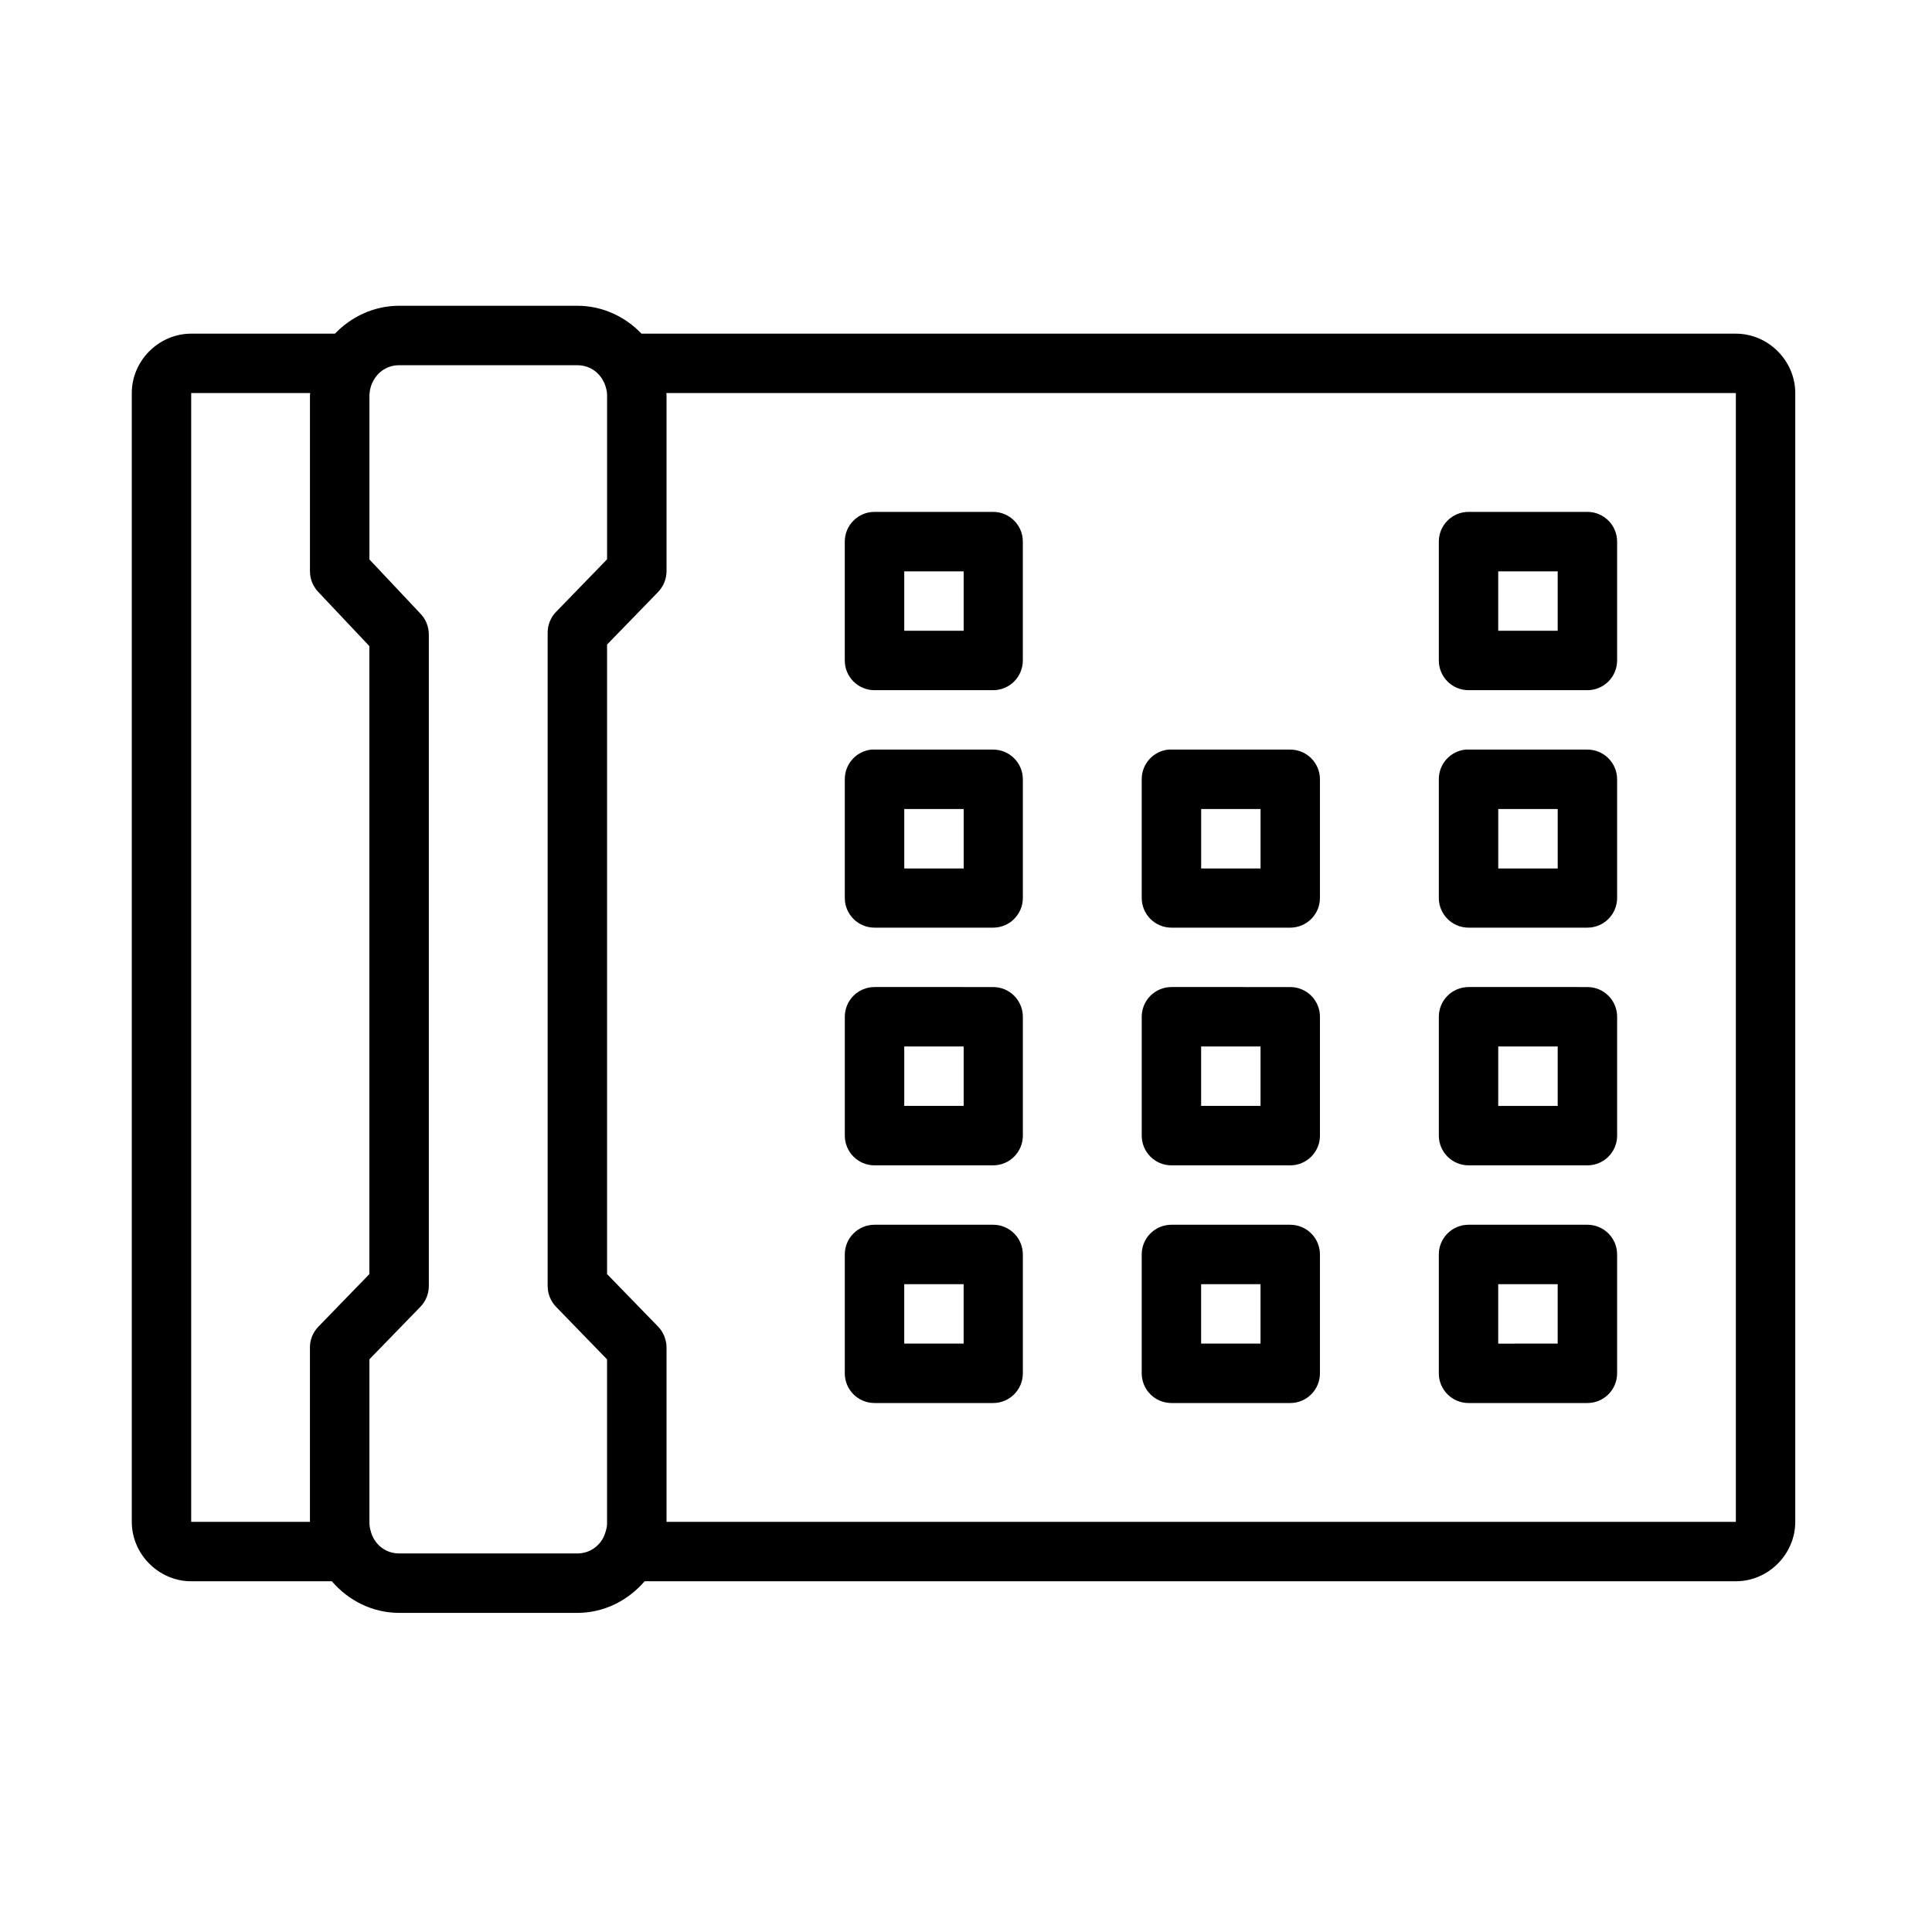 <?xml version="1.0" encoding="UTF-8"?>
<!-- Uploaded to: SVG Repo, www.svgrepo.com, Generator: SVG Repo Mixer Tools -->
<svg fill="#000000" width="800px" height="800px" version="1.1" viewBox="144 144 512 512" xmlns="http://www.w3.org/2000/svg">
 <path d="m249.79 225.03c-6.664 0-12.699 2.879-17.02 7.394h-38.102c-8.586 0-15.742 7.156-15.742 15.746v299.14c0 8.586 7.156 15.742 15.742 15.742h37.27c4.356 5.074 10.723 8.379 17.852 8.379h47.188c7.125 0 13.496-3.305 17.852-8.379h289.19c8.586 0 15.742-7.156 15.742-15.742v-299.14c0-8.586-7.156-15.746-15.742-15.746h-290.02c-4.32-4.519-10.355-7.394-17.02-7.394zm0 15.758h47.188c3.07 0 5.539 1.652 6.856 4.09 0.219 0.387 0.391 0.789 0.539 1.199 0.273 0.82 0.508 1.676 0.508 2.617v43.527l-13.531 13.945v-0.004c-0.184 0.188-0.355 0.383-0.523 0.586v0.016c-0.324 0.406-0.605 0.844-0.844 1.305v0.016c-0.477 0.938-0.758 1.965-0.832 3.012-0.008 0.176-0.016 0.352-0.016 0.523v0.016 173.22c0.004 0.25 0.02 0.5 0.051 0.75v0.031c0.023 0.254 0.059 0.504 0.105 0.754v0.016c0.055 0.246 0.121 0.492 0.199 0.738 0.059 0.184 0.125 0.371 0.199 0.551 0.02 0.062 0.039 0.121 0.062 0.18 0.207 0.496 0.465 0.969 0.77 1.414 0.145 0.207 0.297 0.406 0.461 0.602 0.117 0.141 0.242 0.281 0.367 0.414l13.527 13.945v43.527 0.016c0 0.848-0.23 1.613-0.461 2.367-0.152 0.43-0.289 0.867-0.523 1.305-0.016 0.031-0.031 0.062-0.047 0.09-1.312 2.453-3.789 4.121-6.871 4.121h-47.184c-3.047 0-5.484-1.637-6.812-4.043-0.031-0.059-0.062-0.121-0.094-0.18-0.25-0.469-0.398-0.926-0.555-1.383-0.195-0.664-0.379-1.34-0.398-2.078-0.004-0.059-0.031-0.148-0.031-0.207v-43.559l13.531-13.93v-0.016c0.184-0.184 0.359-0.379 0.523-0.582v-0.016c0.156-0.199 0.305-0.402 0.445-0.617v-0.016c0.145-0.219 0.277-0.441 0.398-0.676v-0.016c0.555-1.09 0.844-2.297 0.848-3.519v-172.71-0.016c-0.004-0.254-0.02-0.512-0.047-0.766v-0.016c-0.051-0.52-0.156-1.027-0.309-1.523v-0.016c-0.352-1.148-0.961-2.199-1.781-3.074l-13.605-14.453v-43.617c0-0.09 0.031-0.148 0.031-0.207 0.023-0.816 0.207-1.578 0.445-2.305 0.16-0.449 0.359-0.883 0.602-1.305 1.324-2.406 3.766-4.043 6.812-4.043zm-55.121 7.379h31.535c-0.004 0.18-0.062 0.344-0.062 0.523v46.727c0.004 0.262 0.02 0.523 0.047 0.785 0.105 1.047 0.418 2.059 0.922 2.984 0.129 0.227 0.266 0.445 0.414 0.66v0.016c0.234 0.332 0.488 0.645 0.77 0.938v0.016l13.59 14.406v166.43l-13.516 13.93-0.016 0.016h0.004c-0.18 0.188-0.348 0.383-0.508 0.582-0.008 0.008-0.012 0.012-0.016 0.02-0.324 0.41-0.609 0.852-0.848 1.32-0.113 0.227-0.215 0.457-0.309 0.691-0.004 0.012-0.008 0.02-0.016 0.031-0.086 0.238-0.164 0.477-0.23 0.723-0.004 0.004-0.008 0.012-0.016 0.016-0.184 0.676-0.277 1.375-0.277 2.078v46.246h-31.469zm125.91 0h283.44v299.14h-283.38v-46.25 0.004c-0.004-0.527-0.059-1.055-0.168-1.57-0.016-0.047-0.031-0.098-0.051-0.148-0.211-0.977-0.605-1.906-1.168-2.734-0.246-0.363-0.523-0.703-0.828-1.016l-0.016-0.016-0.383-0.398-13.145-13.531v-166.84l13.547-13.945h-0.004c0.359-0.375 0.676-0.785 0.953-1.227 0.008-0.004 0.012-0.012 0.016-0.016 0.281-0.438 0.52-0.902 0.707-1.383v-0.016c0.094-0.242 0.176-0.488 0.246-0.738 0.141-0.508 0.227-1.027 0.262-1.555 0.02-0.172 0.027-0.348 0.035-0.523v-46.727c0-0.18-0.055-0.344-0.062-0.523zm55.137 31.488c-4.324 0.02-7.824 3.519-7.84 7.844v31.504c-0.02 4.344 3.492 7.883 7.84 7.902h31.504c4.348-0.02 7.856-3.559 7.84-7.902v-31.504c-0.016-4.324-3.516-7.824-7.84-7.844zm157.43 0c-4.324 0.02-7.824 3.519-7.844 7.844v31.504c-0.016 4.344 3.496 7.883 7.844 7.902h31.504c2.098 0.008 4.113-0.824 5.594-2.309 1.484-1.48 2.316-3.496 2.309-5.594v-31.504c-0.02-4.348-3.555-7.859-7.902-7.844zm-149.51 15.758h15.742v15.742h-15.742zm157.41 0h15.758v15.742l-15.758 0.004zm-166.08 47.23v0.004c-4.027 0.402-7.09 3.793-7.086 7.844v31.504-0.004c0.016 4.324 3.516 7.824 7.84 7.844h31.504c4.324-0.02 7.824-3.519 7.84-7.844v-31.504 0.004c-0.016-4.324-3.516-7.824-7.84-7.844h-31.504c-0.25-0.012-0.504-0.012-0.754 0zm78.691 0v0.004c-4.027 0.402-7.094 3.793-7.09 7.844v31.504-0.004c0.016 4.348 3.555 7.859 7.902 7.844h31.488c4.324-0.02 7.824-3.519 7.84-7.844v-31.504 0.004c-0.016-4.324-3.516-7.824-7.84-7.844h-31.488c-0.27-0.012-0.543-0.012-0.812 0zm78.734 0v0.004c-4.027 0.402-7.094 3.793-7.09 7.844v31.504-0.004c0.02 4.324 3.519 7.824 7.844 7.844h31.504c4.348 0.016 7.883-3.496 7.902-7.844v-31.504 0.004c-0.02-4.348-3.555-7.859-7.902-7.844h-31.504c-0.254-0.012-0.504-0.012-0.754 0zm-148.75 15.758h15.742v15.746h-15.742zm78.676 0h15.742v15.746h-15.742zm78.734 0h15.758v15.746l-15.758 0.004zm-165.33 47.172v0.004c-2.09 0.008-4.094 0.848-5.562 2.332-1.473 1.488-2.293 3.496-2.277 5.586v31.488c0.016 4.324 3.516 7.824 7.84 7.844h31.504c4.324-0.02 7.824-3.519 7.84-7.844v-31.488c0.012-2.09-0.809-4.098-2.277-5.586-1.473-1.484-3.473-2.324-5.562-2.332zm78.75 0v0.004c-2.102-0.008-4.117 0.824-5.602 2.312s-2.312 3.504-2.301 5.606v31.488c0.016 4.348 3.555 7.859 7.902 7.844h31.488c4.324-0.02 7.824-3.519 7.84-7.844v-31.488c0.016-2.09-0.805-4.098-2.277-5.586-1.469-1.484-3.473-2.324-5.562-2.332zm78.676 0v0.004c-2.09 0.008-4.094 0.848-5.562 2.332-1.473 1.488-2.293 3.496-2.281 5.586v31.488c0.02 4.324 3.519 7.824 7.844 7.844h31.504c4.348 0.016 7.883-3.496 7.902-7.844v-31.488c0.012-2.102-0.816-4.117-2.301-5.606-1.484-1.488-3.504-2.32-5.602-2.312zm-149.51 15.758h15.742v15.742h-15.742zm78.676 0h15.742v15.742h-15.742zm78.734 0h15.758v15.742l-15.758 0.008zm-165.33 47.23v0.008c-2.09 0.008-4.094 0.848-5.562 2.332-1.473 1.488-2.293 3.496-2.277 5.586v31.426c-0.02 4.348 3.492 7.887 7.84 7.902h31.504c4.348-0.016 7.856-3.555 7.84-7.902v-31.426c0.012-2.09-0.809-4.098-2.277-5.586-1.473-1.484-3.473-2.324-5.562-2.332zm78.75 0v0.008c-2.102-0.008-4.117 0.824-5.602 2.312-1.484 1.484-2.312 3.504-2.301 5.606v31.426c-0.008 2.102 0.824 4.113 2.305 5.598 1.484 1.484 3.5 2.312 5.598 2.305h31.488c4.348-0.016 7.859-3.555 7.84-7.902v-31.426c0.016-2.09-0.805-4.098-2.277-5.586-1.469-1.484-3.473-2.324-5.562-2.332zm78.676 0v0.008c-2.09 0.008-4.094 0.848-5.562 2.332-1.473 1.488-2.293 3.496-2.281 5.586v31.426c-0.016 4.348 3.496 7.887 7.844 7.902h31.504c2.098 0.008 4.113-0.82 5.594-2.305 1.484-1.484 2.316-3.496 2.309-5.598v-31.426c0.012-2.102-0.816-4.121-2.301-5.606-1.484-1.488-3.504-2.32-5.602-2.312zm-149.51 15.758h15.742v15.746h-15.742zm78.676 0h15.742v15.746h-15.742zm78.734 0h15.758v15.746l-15.758 0.008z"/>
</svg>